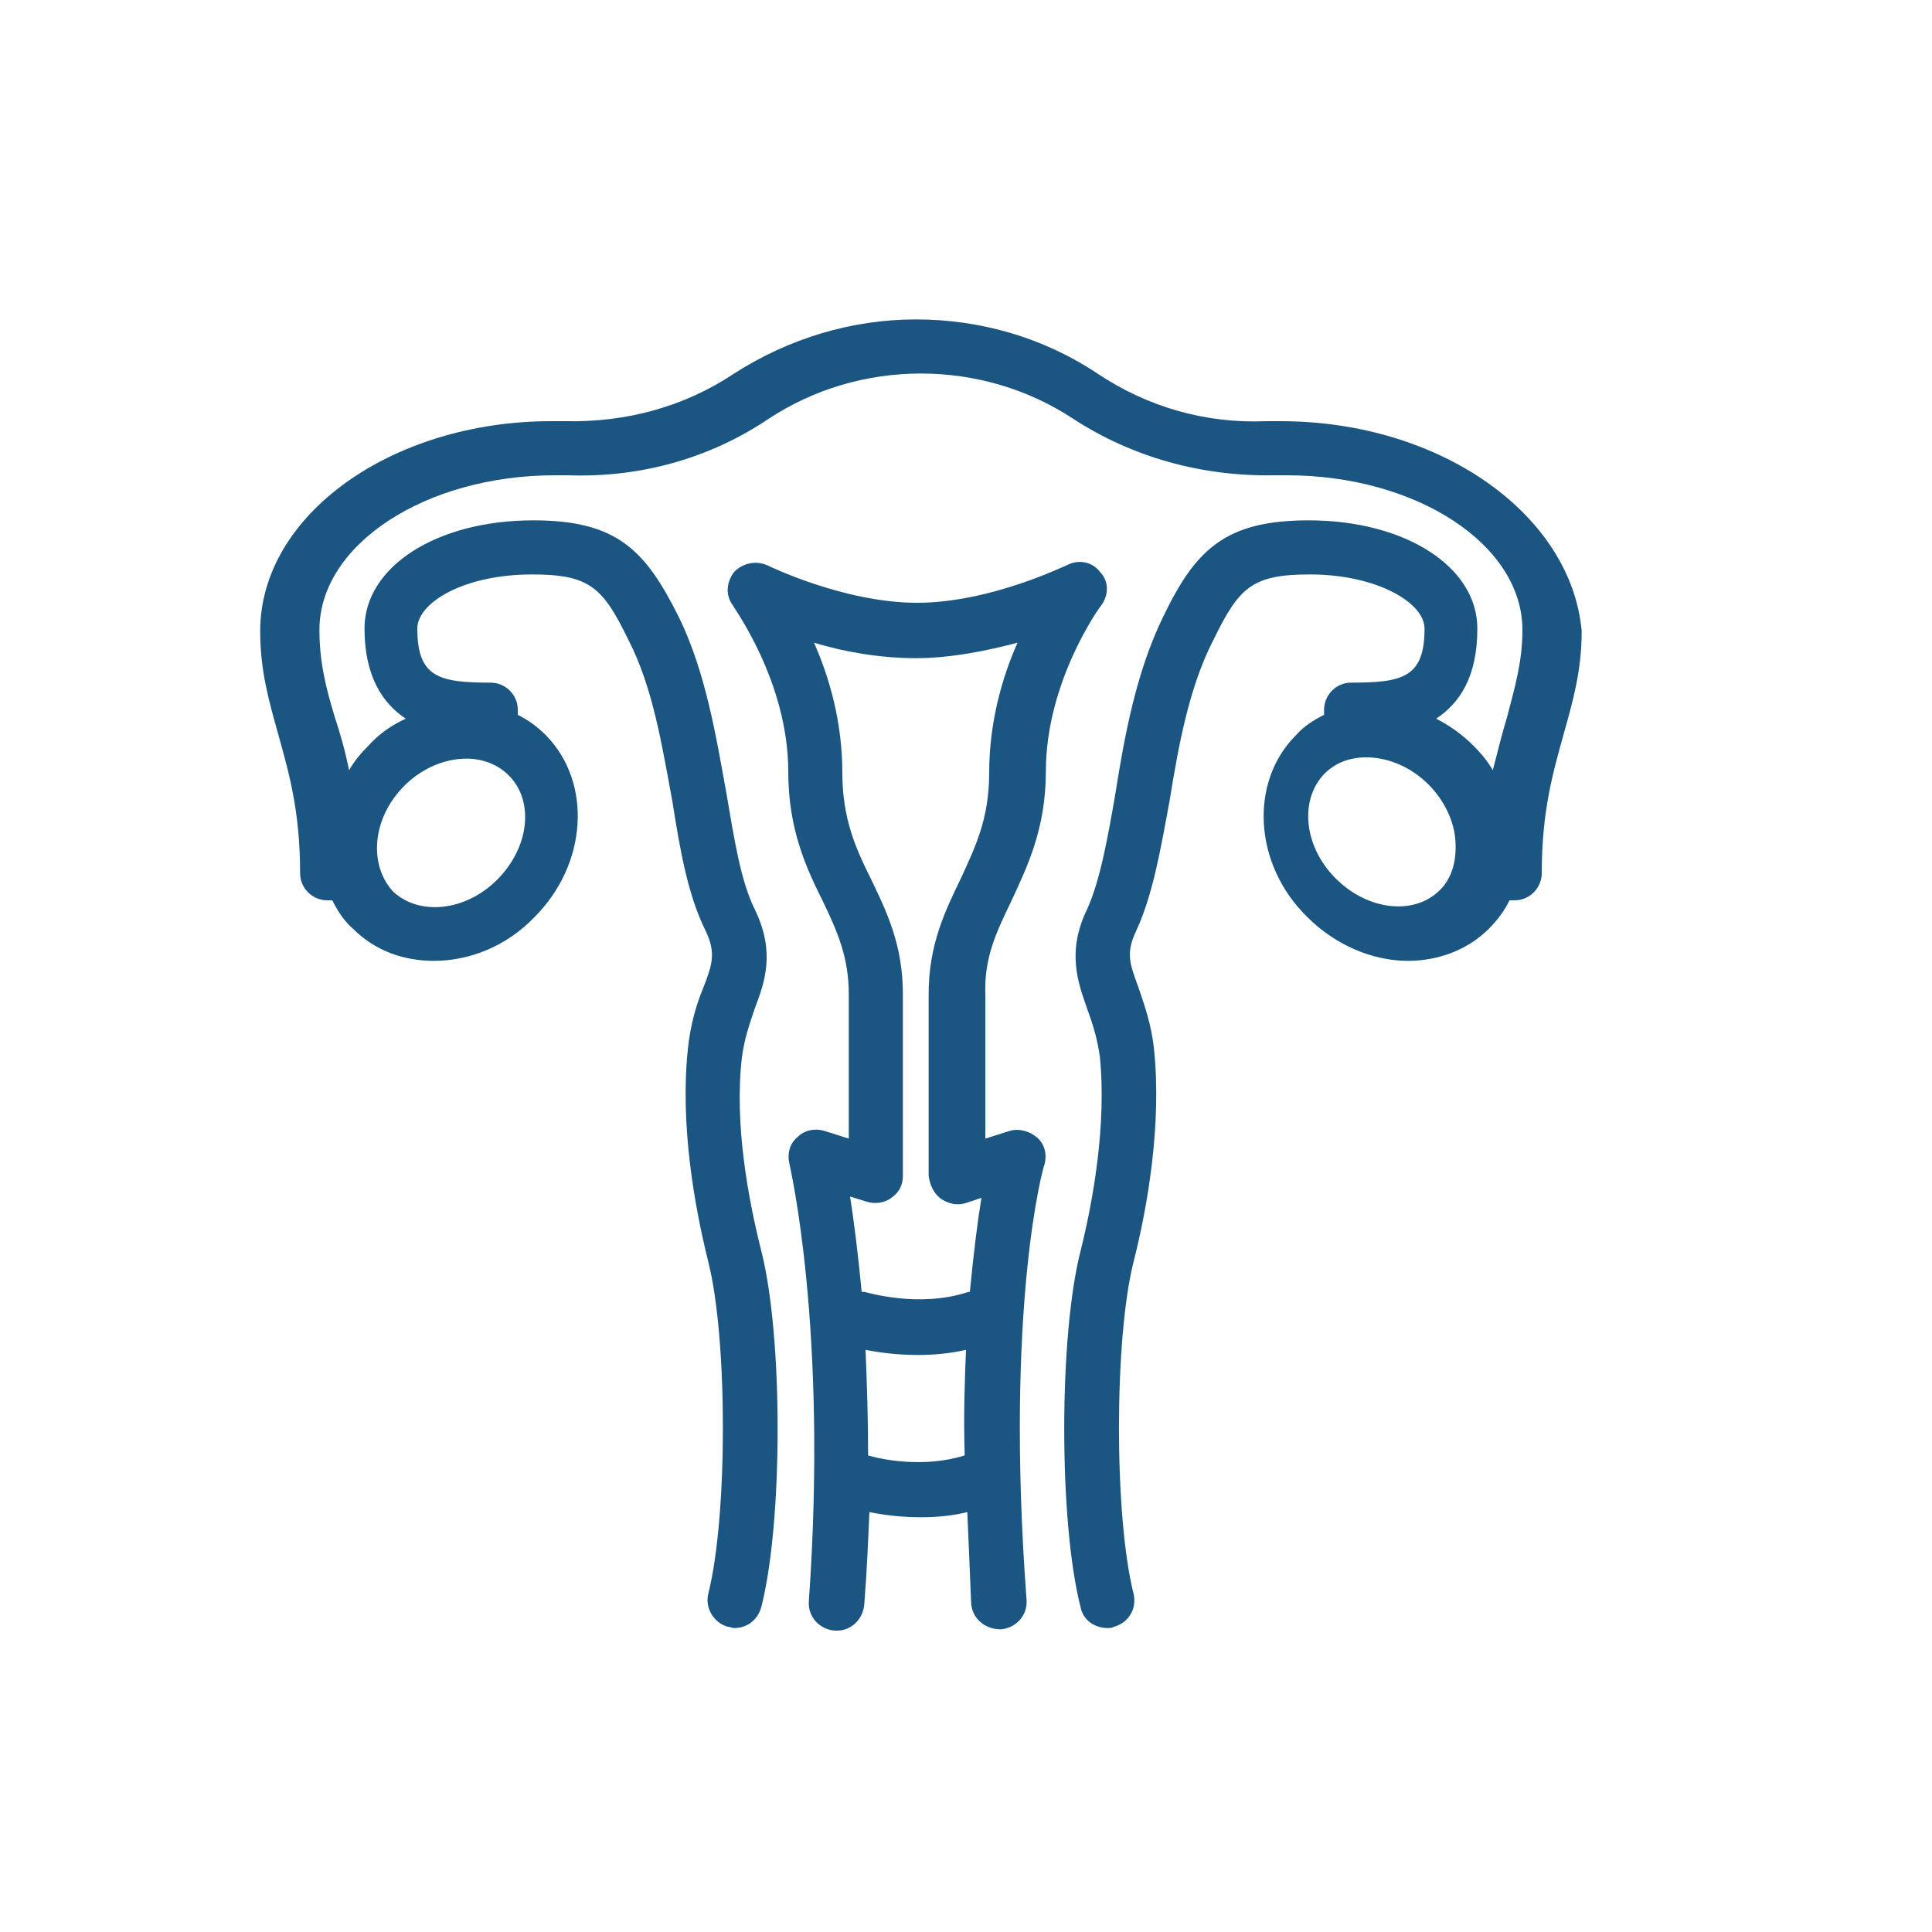 <?xml version="1.0" encoding="utf-8"?>
<!-- Generator: Adobe Illustrator 25.0.1, SVG Export Plug-In . SVG Version: 6.00 Build 0)  -->
<svg version="1.1" id="Layer_1" xmlns="http://www.w3.org/2000/svg" xmlns:xlink="http://www.w3.org/1999/xlink" x="0px" y="0px"
	 viewBox="0 0 150 150" style="enable-background:new 0 0 150 150;" xml:space="preserve">
<style type="text/css">
	.st0{fill:#1A5681;}
</style>
<g>
	<path class="st0" d="M78.5,70c1.2-2.6,2.7-5.6,2.7-10.1c0-7,4.2-12.8,4.3-12.9c0.6-0.8,0.6-1.9-0.1-2.6c-0.6-0.8-1.7-1-2.6-0.5
		c-0.1,0-5.9,2.9-11.6,2.9c-5.7,0-11.6-2.9-11.6-2.9c-0.9-0.4-1.9-0.2-2.6,0.5c-0.6,0.8-0.7,1.8-0.1,2.6c0,0.1,4.3,5.9,4.3,12.9
		c0,4.5,1.4,7.5,2.7,10.1c1.1,2.3,2,4.3,2,7.2v11.2L64,87.8c-0.7-0.2-1.5-0.1-2.1,0.5c-0.6,0.5-0.8,1.3-0.6,2.1
		c0,0.1,3,12.6,1.5,33.9c-0.1,1.2,0.8,2.2,2,2.3c0.1,0,0.1,0,0.2,0c1.1,0,2-0.9,2.1-2c0.2-2.5,0.3-4.9,0.4-7.2c1,0.2,2.4,0.4,4,0.4
		c1.1,0,2.4-0.1,3.6-0.4c0.1,2.2,0.2,4.6,0.3,7.1c0.1,1.2,1.1,2,2.3,2c1.2-0.1,2.1-1.1,2-2.3C78,101.4,81,90.5,81.1,90.4
		c0.2-0.8,0-1.6-0.6-2.1c-0.6-0.5-1.4-0.7-2.1-0.5l-1.9,0.6V77.2C76.4,74.3,77.4,72.3,78.5,70z M67.4,113c0-3-0.1-5.8-0.2-8.2
		c1,0.2,2.4,0.4,4.1,0.4c1.1,0,2.4-0.1,3.7-0.4c-0.1,2.4-0.2,5.2-0.1,8.2C71.7,114,68.4,113.3,67.4,113z M73.1,93.1
		c0.6,0.4,1.3,0.5,1.9,0.3l1.2-0.4c-0.3,1.8-0.6,4.2-0.9,7.3c0,0-0.1,0-0.1,0c-3.9,1.3-8,0-8.1,0c-0.1,0-0.1,0-0.2,0
		c-0.3-3.1-0.6-5.5-0.9-7.4l1.3,0.4c0.6,0.2,1.4,0.1,1.9-0.3c0.6-0.4,0.9-1,0.9-1.7V77.2c0-3.9-1.3-6.5-2.5-9
		c-1.2-2.4-2.2-4.7-2.2-8.2c0-3.9-1-7.4-2.2-10.1c2.3,0.7,5.1,1.2,7.9,1.2s5.6-0.6,7.9-1.2c-1.2,2.7-2.2,6.2-2.2,10.1
		c0,3.6-1.1,5.8-2.2,8.2c-1.2,2.5-2.5,5.1-2.5,9v14.1C72.2,92,72.5,92.7,73.1,93.1z"/>
	<path class="st0" d="M99.4,32.7c-0.4,0-0.7,0-1.1,0c-4.7,0.2-9.2-1.1-13.1-3.7c-4.2-2.8-9.1-4.2-14.1-4.2s-9.9,1.5-14.1,4.2
		c-3.9,2.6-8.4,3.8-13.1,3.7c-0.4,0-0.7,0-1.1,0c-12.4,0-22.6,7.3-22.6,16.3c0,3.1,0.7,5.5,1.4,8c0.8,2.9,1.7,5.9,1.7,10.8
		c0,1.2,1,2.1,2.1,2.1c0.1,0,0.2,0,0.4,0c0.4,0.8,0.9,1.6,1.6,2.2c1.7,1.7,3.9,2.5,6.3,2.5c2.7,0,5.6-1.1,7.8-3.4
		c4.1-4.1,4.5-10.4,0.9-14.1c-0.7-0.7-1.4-1.2-2.2-1.6c0-0.1,0-0.2,0-0.4c0-1.2-1-2.1-2.1-2.1c-4,0-5.7-0.4-5.7-4.2
		c0-2,3.6-4.2,8.9-4.2c4.5,0,5.5,1,7.5,5.1c1.9,3.7,2.6,8.2,3.4,12.5c0.6,3.8,1.2,7.3,2.6,10.1c0.8,1.7,0.5,2.6-0.2,4.4
		c-0.5,1.2-1,2.8-1.2,4.8c-0.6,5.8,0.5,12.1,1.6,16.5c1.5,6,1.5,19.7,0,25.7c-0.3,1.1,0.4,2.3,1.5,2.6c0.2,0,0.3,0.1,0.5,0.1
		c1,0,1.8-0.6,2.1-1.6c1.7-6.6,1.7-21.1,0-27.7c-1-4-2.1-9.8-1.5-15c0.2-1.5,0.6-2.6,1-3.8c0.8-2.1,1.6-4.4,0-7.7
		c-1.1-2.2-1.6-5.5-2.2-9c-0.8-4.4-1.6-9.4-3.7-13.7c-2.6-5.2-4.8-7.5-11.3-7.5c-7.5,0-13.1,3.6-13.1,8.4c0,3.7,1.4,5.8,3.2,7
		c-1.1,0.5-2.1,1.2-2.9,2.1c-0.6,0.6-1.1,1.2-1.5,1.9c-0.3-1.5-0.7-2.9-1.1-4.1c-0.7-2.3-1.2-4.3-1.2-6.8c0-6.6,8.2-12,18.3-12
		c0.3,0,0.6,0,1,0c5.6,0.2,11-1.3,15.6-4.4c3.5-2.3,7.6-3.5,11.8-3.5c4.2,0,8.3,1.2,11.8,3.5c4.6,3,10,4.5,15.6,4.4c0.3,0,0.6,0,1,0
		c10.1,0,18.3,5.4,18.3,12c0,2.5-0.6,4.5-1.2,6.8c-0.4,1.3-0.7,2.6-1.1,4.1c-0.4-0.7-0.9-1.3-1.5-1.9c-0.9-0.9-1.9-1.6-2.9-2.1
		c1.8-1.2,3.2-3.2,3.2-7c0-4.8-5.6-8.4-13.1-8.4c-6.5,0-8.8,2.3-11.3,7.5c-2.1,4.3-3,9.3-3.7,13.7c-0.6,3.5-1.2,6.8-2.2,9
		c-1.6,3.3-0.7,5.7,0,7.7c0.4,1.1,0.8,2.3,1,3.8c0.5,5.2-0.5,11-1.5,15c-1.7,6.6-1.7,21.1,0,27.7c0.2,1,1.1,1.6,2.1,1.6
		c0.2,0,0.3,0,0.5-0.1c1.1-0.3,1.8-1.4,1.5-2.6c-1.5-6-1.5-19.7,0-25.7c1.1-4.3,2.2-10.7,1.6-16.5c-0.2-2-0.8-3.6-1.2-4.8
		c-0.7-1.9-1-2.7-0.2-4.4c1.3-2.8,1.9-6.3,2.6-10.1c0.7-4.3,1.5-8.8,3.4-12.5c2-4.1,3-5.1,7.5-5.1c5.2,0,8.9,2.2,8.9,4.2
		c0,3.8-1.7,4.2-5.7,4.2c-1.2,0-2.1,1-2.1,2.1c0,0.1,0,0.2,0,0.4c-0.8,0.4-1.6,0.9-2.2,1.6c-3.6,3.6-3.3,10,0.9,14.1
		c2.2,2.2,5.1,3.4,7.8,3.4c2.3,0,4.6-0.8,6.3-2.5c0.7-0.7,1.2-1.4,1.6-2.2c0.1,0,0.2,0,0.4,0c1.2,0,2.1-1,2.1-2.1
		c0-4.9,0.9-7.9,1.7-10.8c0.7-2.5,1.4-4.9,1.4-8C122,40,111.9,32.7,99.4,32.7z M31.4,61c1.4-1.4,3.2-2.1,4.8-2.1
		c1.2,0,2.4,0.4,3.3,1.3c2,2,1.6,5.6-0.9,8.1c-2.5,2.5-6.1,2.8-8.1,0.9C28.6,67.1,28.9,63.5,31.4,61z M111.8,69.1
		c-2,2-5.6,1.6-8.1-0.9c-2.5-2.5-2.8-6.1-0.9-8.1c0.9-0.9,2-1.3,3.3-1.3c1.6,0,3.4,0.7,4.8,2.1c1.2,1.2,2,2.8,2.1,4.4
		C113.1,66.9,112.7,68.2,111.8,69.1z"/>
</g>
</svg>
